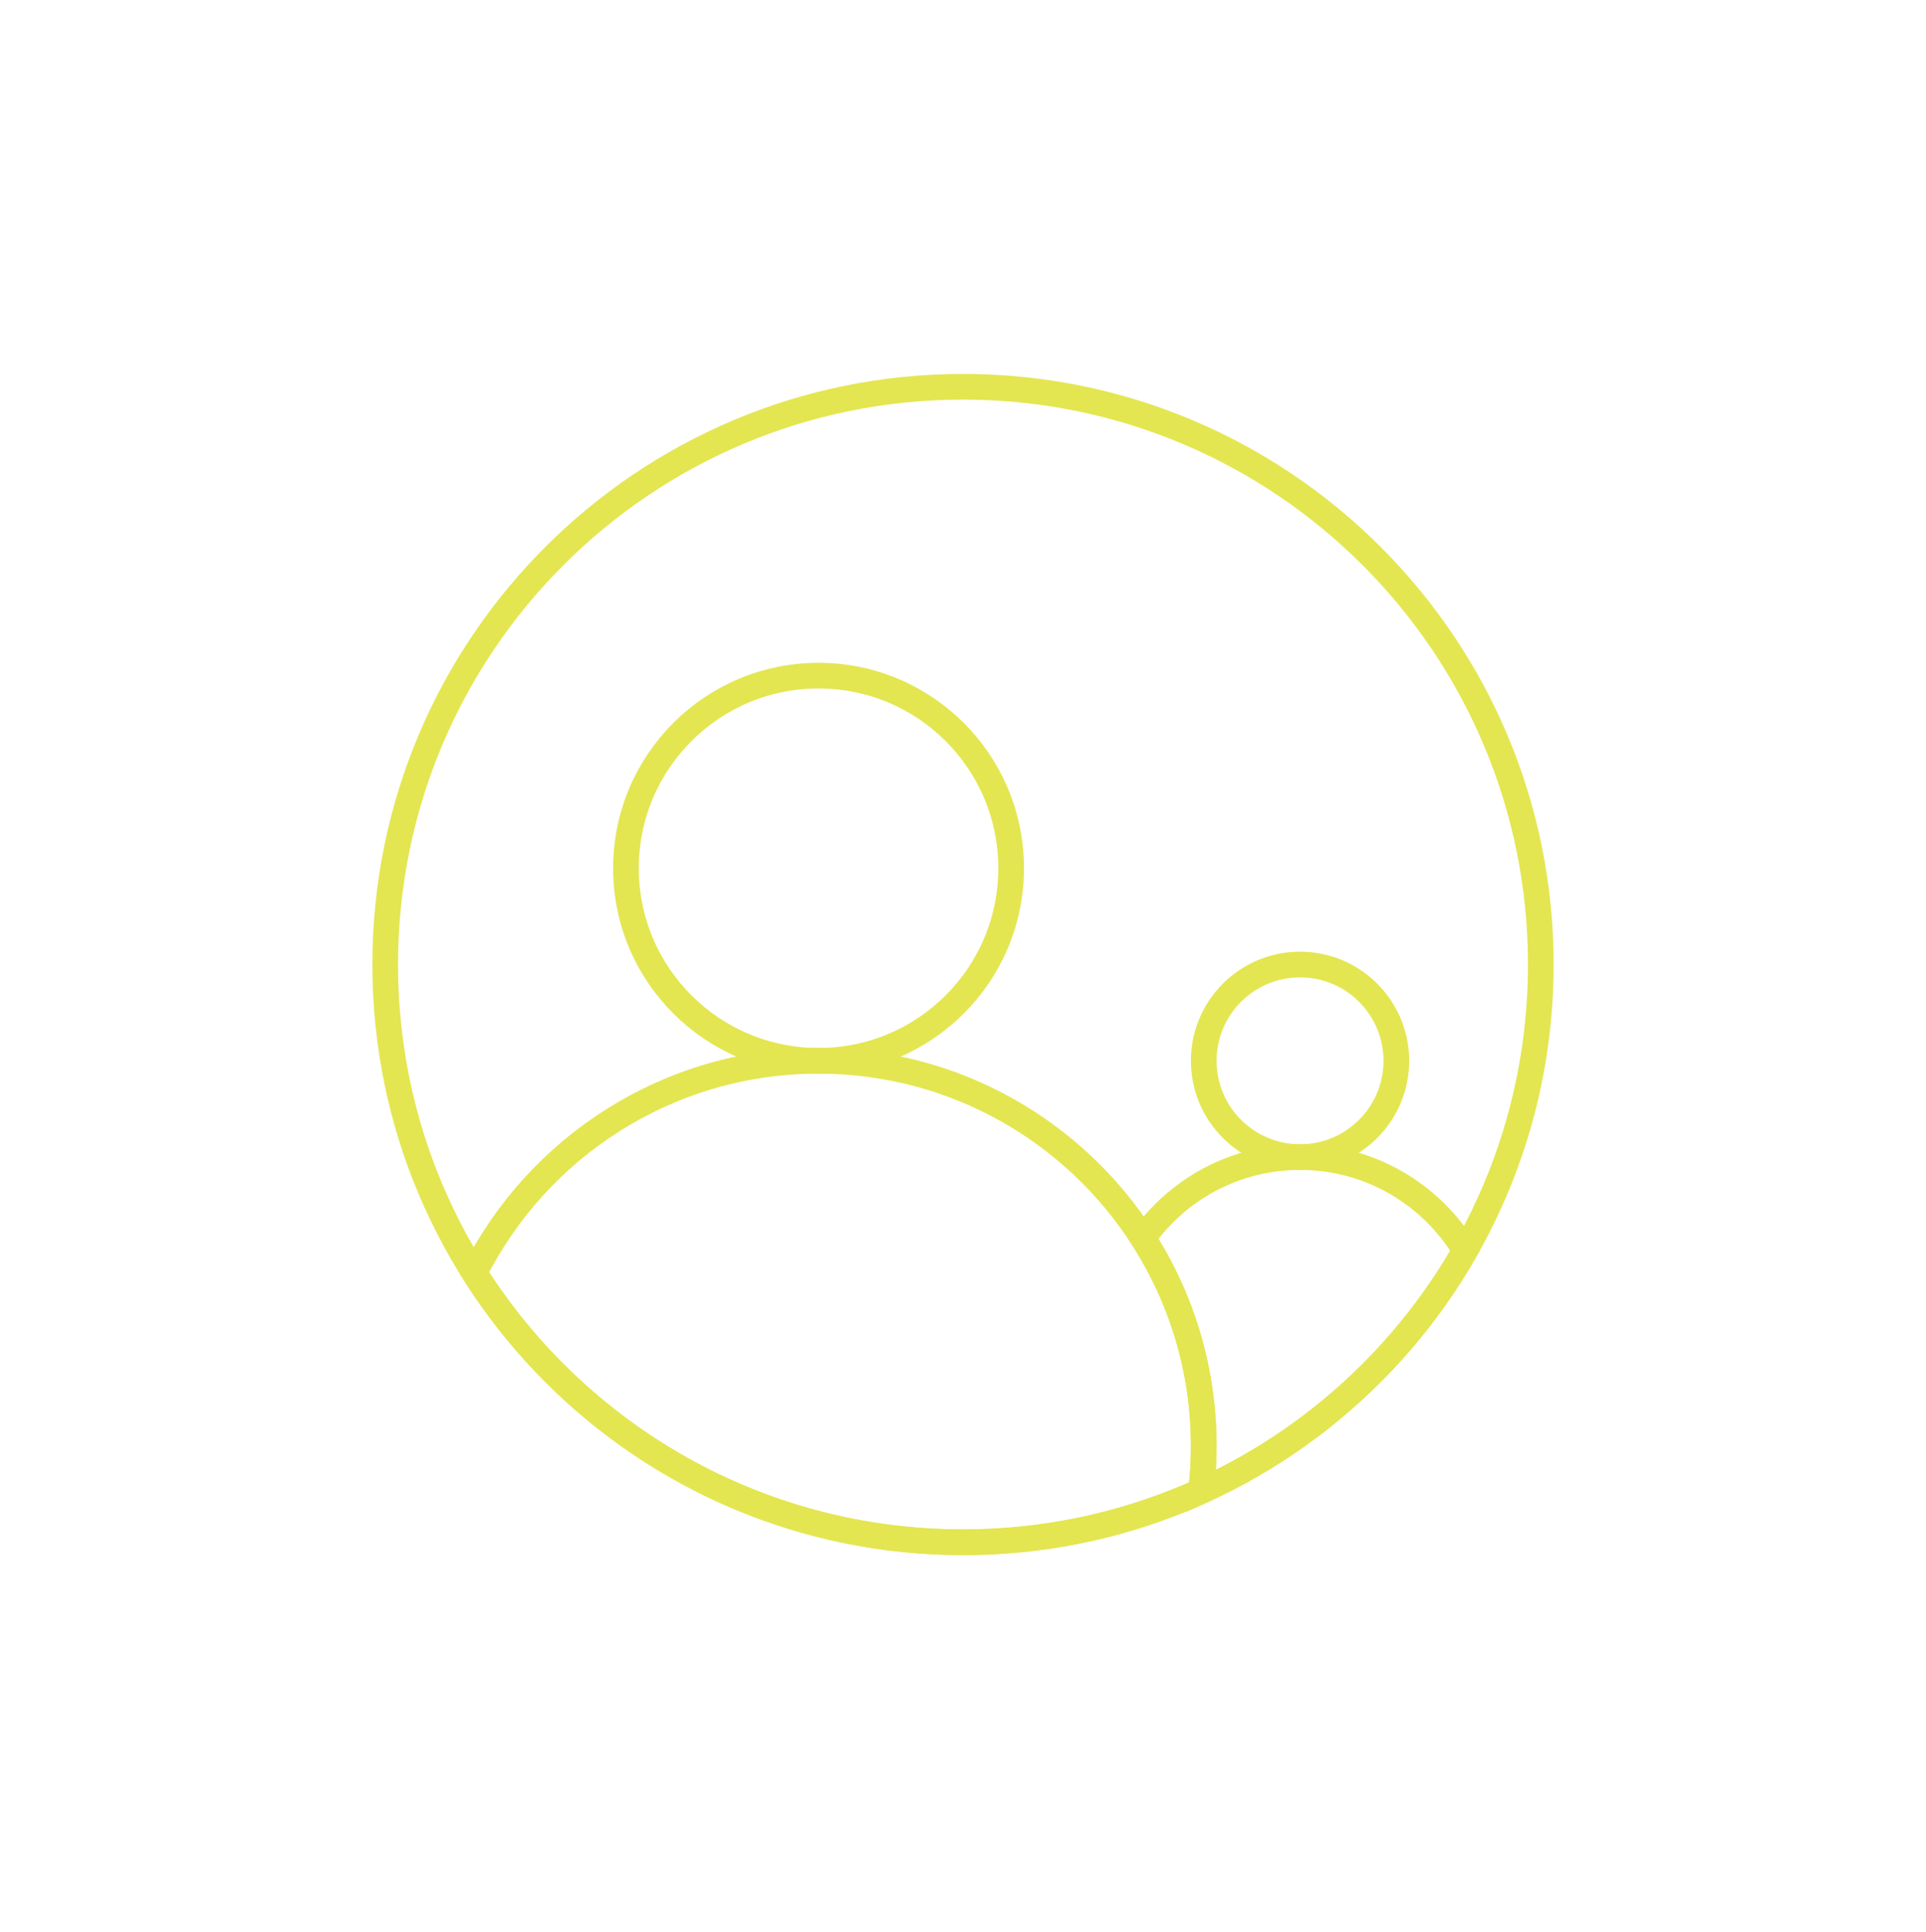 <svg width="300" height="301" viewBox="0 0 300 301" fill="none" xmlns="http://www.w3.org/2000/svg">
<g clip-path="url(#clip0_152_603)">
<path d="M202.5 180.25C210.784 180.25 217.5 173.534 217.5 165.25C217.5 156.966 210.784 150.25 202.5 150.25C194.216 150.25 187.5 156.966 187.5 165.25C187.5 173.534 194.216 180.25 202.5 180.25Z" stroke="#E3E650" stroke-width="4" stroke-miterlimit="10"/>
<path d="M228.218 194.793C218.843 211.233 204.428 224.425 187.088 232.277C187.365 229.975 187.5 227.628 187.5 225.25C187.5 213.332 184.028 202.232 178.035 192.895C183.465 185.237 192.398 180.25 202.5 180.25C213.413 180.25 222.968 186.078 228.218 194.793Z" stroke="#E3E650" stroke-width="4" stroke-miterlimit="10"/>
<path d="M127.5 165.25C144.069 165.25 157.5 151.819 157.5 135.25C157.5 118.681 144.069 105.25 127.5 105.25C110.931 105.25 97.5 118.681 97.5 135.25C97.5 151.819 110.931 165.25 127.5 165.25Z" stroke="#E3E650" stroke-width="4" stroke-miterlimit="10"/>
<path d="M187.5 225.25C187.5 227.628 187.365 229.975 187.088 232.277C185.993 232.772 184.89 233.245 183.78 233.688C173.348 237.925 161.948 240.25 150 240.25C117.96 240.25 89.828 223.502 73.89 198.287C83.76 178.69 104.063 165.25 127.5 165.25C148.718 165.25 167.37 176.267 178.035 192.895C184.028 202.232 187.5 213.332 187.5 225.25Z" stroke="#E3E650" stroke-width="4" stroke-miterlimit="10"/>
<path d="M150 240.25C199.706 240.25 240 199.956 240 150.25C240 100.544 199.706 60.25 150 60.25C100.294 60.25 60 100.544 60 150.25C60 199.956 100.294 240.25 150 240.25Z" stroke="#E3E650" stroke-width="4" stroke-miterlimit="10"/>
</g>
<defs>
<clipPath id="clip0_152_603">
<rect width="300" height="300" fill="white" transform="translate(0 0.25)"/>
</clipPath>
</defs>
</svg>
